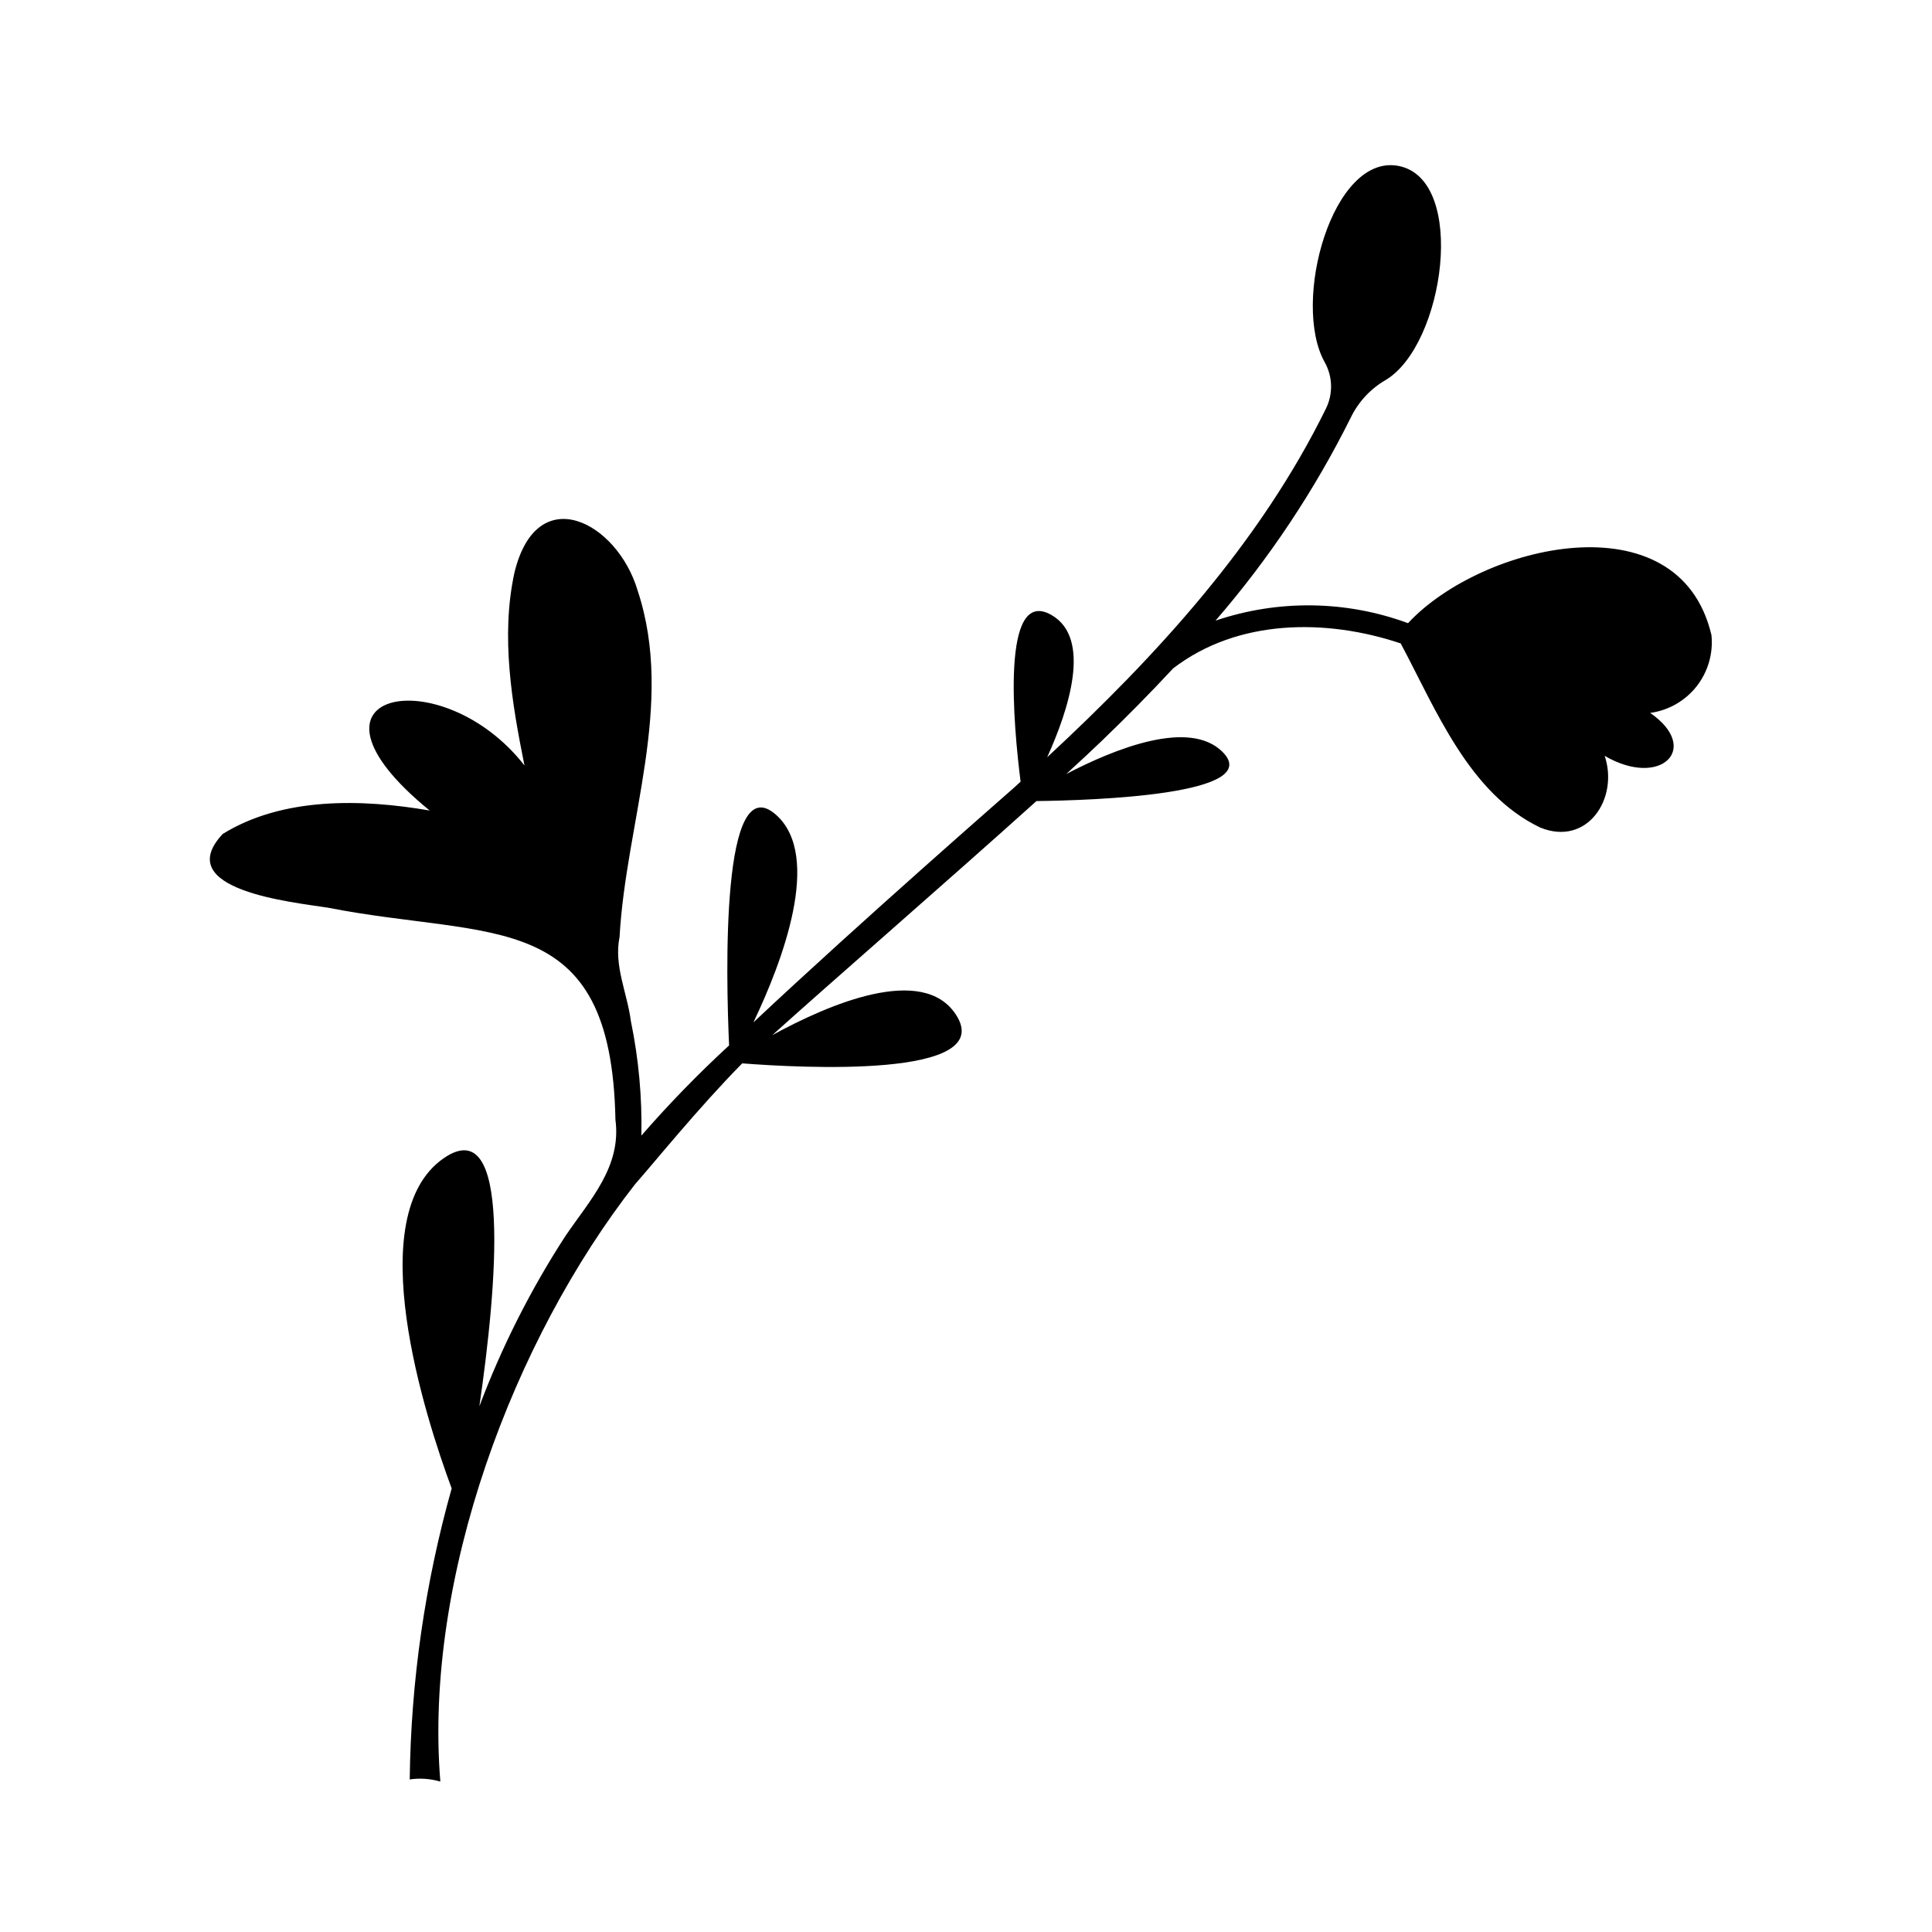<?xml version="1.0" encoding="UTF-8"?>
<!-- The Best Svg Icon site in the world: iconSvg.co, Visit us! https://iconsvg.co -->
<svg fill="#000000" width="800px" height="800px" version="1.1" viewBox="144 144 512 512" xmlns="http://www.w3.org/2000/svg">
 <path d="m202.99 365.03c15.938-9.883 36.961-9.32 54.879-6.231-39.211-31.973 3.234-40.051 25.121-11.938-3.352-16.66-6.316-34.176-2.68-51 5.938-24.84 27.297-13.492 32.66 4.613 9.98 30.082-3.09 61.355-4.781 91.848-1.566 7.606 2.059 14.848 3.008 22.352l0.004 0.004c2.051 9.957 2.981 20.109 2.769 30.27 7.301-8.391 15.062-16.371 23.246-23.902-0.828-18.41-2.211-74.301 12.512-61.051 12.219 10.996 1.578 38.91-6.066 54.945 28.957-27.195 67.094-60.422 69.176-62.293 0.547-0.492 1.082-1.004 1.629-1.496-1.852-14.652-5.356-51.914 8.168-44.176 10.758 6.156 4.625 25.012-1.121 37.703 29.094-26.988 56.383-56.77 73.871-92.391 1.918-3.898 1.801-8.488-0.316-12.277-8.918-15.91 2.07-55.516 19.617-52.023 18.258 3.633 12.098 47.504-3.512 56.746-3.945 2.293-7.129 5.703-9.141 9.797-9.652 19.422-21.719 37.547-35.91 53.945 16.582-5.621 34.59-5.383 51.016 0.672 19.398-20.895 71.836-33.441 80.414 3.172 0.492 4.871-0.926 9.742-3.953 13.59-3.031 3.844-7.438 6.363-12.289 7.023 13.59 9.375 2.816 20.059-12.055 11.379 3.781 11.293-4.606 24.09-17.086 19-18.918-9.066-27.617-31.27-36.969-48.797-19.793-6.625-43.184-6.531-60.32 6.625-6.148 6.629-12.504 13.043-18.961 19.254-2.551 2.453-5.742 5.422-9.352 8.727 12.953-6.75 32.57-14.605 41.375-5.894 11.523 11.402-34.422 12.883-49.277 13.066-22.625 20.379-55.039 48.531-70 62.027 15.004-8.203 39.883-18.895 48.664-5.422 11.105 17.043-41.605 14.074-56.637 12.906-11.645 11.805-23.609 26.641-28.355 31.977-32.297 41.289-56.043 104.48-51.648 158.35v0.004c-2.633-0.766-5.398-0.961-8.113-0.566 0.316-26.078 4.055-52.008 11.117-77.113-6.945-18.758-24.281-72.316-2.047-87.555 18.074-12.383 14.051 33.758 9.387 65.777h0.004c5.965-15.832 13.617-30.973 22.828-45.164 6.481-9.52 14.879-18.32 13.227-30.777-1.09-56.676-32.68-47.637-76.223-56.195-9.137-1.445-41.734-4.625-27.879-19.508z"/>
</svg>